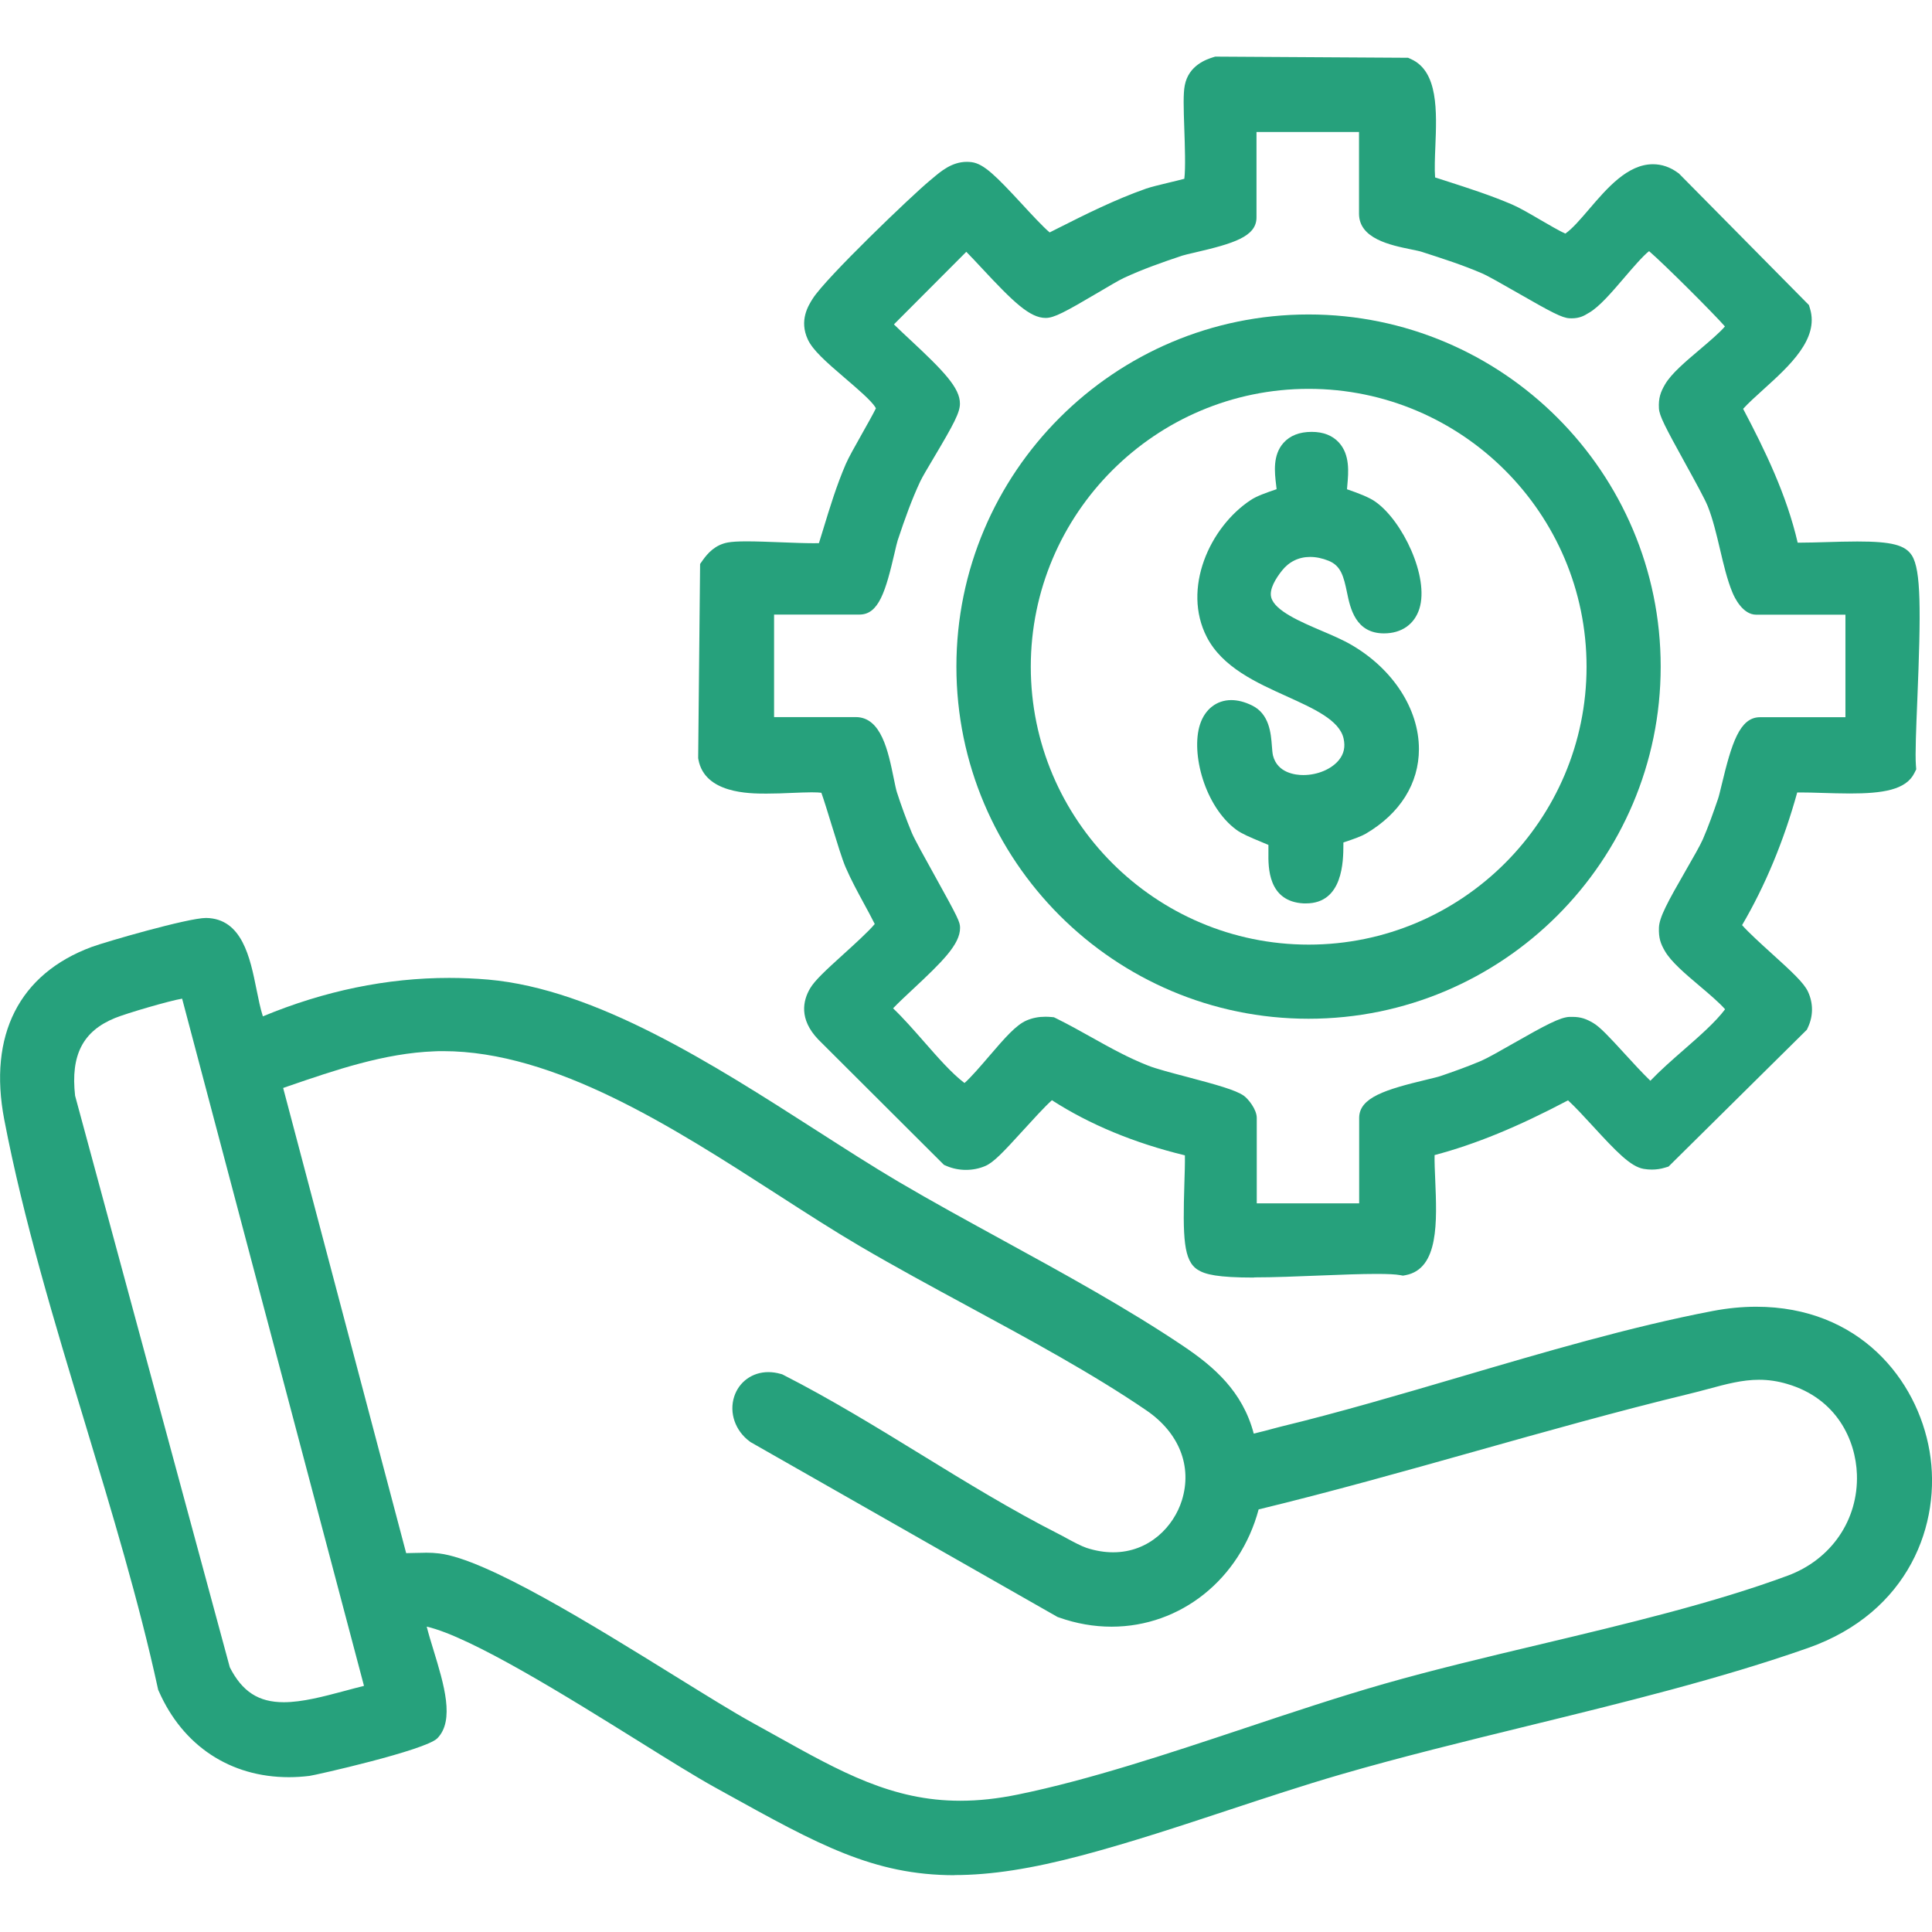 <?xml version="1.0" encoding="UTF-8"?>
<svg id="Layer_1" xmlns="http://www.w3.org/2000/svg" version="1.1" viewBox="0 0 300 300">
  <!-- Generator: Adobe Illustrator 30.0.0, SVG Export Plug-In . SVG Version: 2.1.1 Build 123)  -->
  <defs>
    <style>
      .st0 {
        fill: #26a17c;
      }
    </style>
  </defs>
  <path class="st0" d="M148.22,291.18c-12.58,0-21.23-4.79-35.55-12.72l-1.68-.93c-2.93-1.62-7.08-4.2-11.87-7.19-11.03-6.87-25.93-16.15-32.86-17.76.27,1.08.66,2.37,1.05,3.63,1.64,5.37,3.33,10.93.6,13.71-1.83,1.87-19.06,5.75-19.85,5.84-1.08.13-2.15.2-3.2.2-9.11,0-16.47-4.87-20.2-13.35l-.1-.22-.05-.23c-2.94-13.52-7.19-27.57-11.3-41.15-4.71-15.54-9.57-31.62-12.55-47.16-2.51-13.11,2.31-22.63,13.58-26.81,2.11-.78,14.94-4.5,17.75-4.5,5.62.08,6.85,6.19,7.84,11.1.29,1.43.6,2.99.99,4.18,9.53-3.96,19.25-5.97,28.93-5.97,2.01,0,4.05.09,6.05.26,16.75,1.47,34.94,13.14,50.99,23.43,4.51,2.89,8.77,5.63,12.73,7.96,5.19,3.06,10.81,6.13,16.25,9.11,9.53,5.22,19.38,10.62,28.02,16.44,4.67,3.15,9.16,6.98,10.89,13.56,1.12-.26,2.48-.62,3.08-.79.47-.13.85-.23,1.07-.28,9.08-2.2,18.63-5.01,27.85-7.72,13.02-3.83,26.47-7.8,39.27-10.25,2.3-.44,4.57-.66,6.75-.66,15.95,0,25.01,11.26,26.92,22.42,1.92,11.24-3.18,25.05-18.88,30.57-13.53,4.76-28.79,8.5-43.54,12.11-9.71,2.38-19.76,4.84-29.02,7.53-5.82,1.69-11.78,3.67-17.55,5.57-7.37,2.44-15,4.96-22.5,6.96-7.93,2.11-14.25,3.09-19.91,3.09ZM66.05,241.1c.82,0,1.51.04,2.16.12,7.33.9,23.63,11,36.72,19.11,4.86,3.01,9.06,5.61,11.88,7.16,1.25.69,2.47,1.37,3.66,2.03,10.11,5.64,18.09,10.1,28.63,10.1,2.86,0,5.8-.32,8.97-.97,11.13-2.28,23.38-6.36,35.24-10.31,7.22-2.41,14.68-4.89,21.68-6.89,7.56-2.16,15.95-4.16,24.07-6.09,13.33-3.17,27.11-6.46,38.55-10.7,6.76-2.51,10.97-8.67,10.73-15.72-.18-5.31-3.12-11.78-10.82-14.04-1.48-.44-2.91-.65-4.38-.65-2.59,0-5.06.66-7.91,1.43-.97.26-1.97.53-3.02.78-11.09,2.69-22.3,5.85-33.15,8.9-10.98,3.09-22.33,6.28-33.62,9.02-2.88,10.79-12.08,18.21-22.84,18.21-2.74,0-5.49-.48-8.19-1.44l-.2-.07-47.66-27.15-.11-.08c-2.28-1.67-3.25-4.48-2.43-7,.75-2.3,2.83-3.79,5.29-3.79.63,0,1.27.09,1.93.28l.22.06.2.1c7.28,3.71,14.48,8.12,21.43,12.39,6.92,4.25,14.08,8.64,21.22,12.26.42.21.88.46,1.35.72,1.04.56,2.23,1.2,3.06,1.48,1.4.46,2.79.69,4.14.69,5.65,0,9.44-4.07,10.68-8.09,1.63-5.26-.43-10.47-5.51-13.94-8.24-5.64-18.17-11.01-27.77-16.21-5.62-3.04-11.43-6.19-16.71-9.29-4.07-2.39-8.31-5.12-12.79-8.01-16.21-10.44-34.59-22.28-51.94-22.28-.46,0-.92,0-1.38.03-7.74.29-15.36,2.9-22.72,5.43-.25.09-.5.17-.74.26l19.1,72.23c.45,0,.9-.02,1.35-.03.53-.02,1.07-.03,1.6-.03ZM35.68,258.89c1.94,3.8,4.47,5.43,8.39,5.43,2.87,0,6.2-.89,9.43-1.75,1-.27,2.01-.54,3.02-.79l-28.24-106.71c-1.94.32-8.6,2.26-10.43,3.01-4.98,2.03-6.9,5.75-6.19,12.06l24.02,88.74Z"/>
  <path class="st0" d="M194.73,198.38c-5.66,0-7.59-.48-8.74-1.21-2.22-1.4-2.34-4.98-2.08-13.41.05-1.52.1-3.17.08-4.36-7.87-1.91-14.8-4.79-20.65-8.56-1.15,1.03-3.08,3.16-4.34,4.54-3.28,3.61-4.74,5.14-6.02,5.68-.91.39-1.95.6-2.99.6s-2.07-.21-2.99-.6l-.42-.18-19.52-19.47c-3.04-3.18-2.37-6.06-1.27-7.93.73-1.25,2.47-2.85,5.25-5.37,1.49-1.35,3.83-3.47,4.79-4.63-.54-1.08-1.11-2.14-1.72-3.25-.96-1.77-1.96-3.61-2.8-5.55-.53-1.22-1.32-3.81-2.17-6.56-.53-1.72-1.21-3.95-1.6-5.02-.29-.04-.76-.07-1.51-.07-.88,0-1.93.05-3.03.09-1.3.06-2.64.11-4,.11h-.03c-2.64,0-9.54-.02-10.52-5.28l-.04-.23.3-30.15.43-.61c.77-1.07,1.9-2.35,3.85-2.72.65-.12,1.59-.18,2.94-.18,1.57,0,3.52.08,5.42.15,1.78.07,3.62.14,5,.14.32,0,.59,0,.81-.01.23-.73.45-1.47.68-2.2,1.01-3.32,2.06-6.76,3.49-10.08.42-.98,1.43-2.77,2.5-4.67.73-1.29,1.78-3.16,2.18-3.99-.03-.05-.07-.11-.1-.17-.59-1-2.85-2.93-4.66-4.48-3.1-2.65-5.04-4.39-5.81-6.03-1.38-2.97.07-5.26.76-6.35,2.06-3.25,15.4-16.03,18.15-18.3.16-.13.32-.27.48-.4,1.26-1.07,2.98-2.54,5.3-2.54.25,0,.51.02.76.05,1.88.26,3.74,2.11,7.86,6.57,1.31,1.42,3.18,3.45,4.24,4.34.4-.2.8-.4,1.19-.6,4.38-2.21,8.92-4.49,13.78-6.2.75-.26,2.07-.58,3.48-.92.75-.18,1.77-.42,2.46-.61.21-1.61.08-5.32,0-7.66-.12-3.43-.18-5.59.07-6.85.6-3.14,3.44-4.05,4.37-4.35l.36-.11,29.95.18.46.21c4.24,1.91,3.99,8.12,3.77,13.59-.07,1.67-.14,3.5-.04,4.78.67.22,1.34.44,2.02.65,3.28,1.06,6.67,2.15,9.95,3.56,1.14.49,2.74,1.42,4.43,2.41,1.22.71,2.99,1.74,3.82,2.1l.04-.03c1.02-.69,2.36-2.25,3.65-3.76,2.8-3.27,5.98-6.98,9.92-6.98,1.36,0,2.66.44,3.86,1.32l.16.11,20.2,20.44.17.56c1.42,4.7-3.19,8.88-7.26,12.56-1.14,1.03-2.31,2.09-3.13,2.99,3.42,6.48,6.76,13.38,8.47,20.78.16,0,.33,0,.52,0,1.09,0,2.41-.04,3.82-.08,1.63-.05,3.32-.1,4.94-.1,5.3,0,7.43.55,8.46,2.18,1.42,2.26,1.41,8.45.84,22.4-.18,4.36-.35,8.47-.22,10.16l.05.64-.29.58c-1.3,2.63-4.95,3.17-10.02,3.17-1.46,0-2.93-.05-4.34-.09-1.19-.04-2.32-.07-3.27-.07-.21,0-.39,0-.56,0-2.09,7.56-4.97,14.47-8.56,20.6.99,1.14,3.17,3.11,4.58,4.39,3.19,2.89,5.03,4.59,5.66,5.96.82,1.78.82,3.73,0,5.5l-.18.39-21.48,21.25-.56.17c-.65.2-1.34.3-2.05.3-.42,0-.85-.04-1.26-.11-2.02-.35-4.22-2.65-7.93-6.69-1.26-1.37-2.74-2.98-3.81-3.95-7.81,4.12-14.32,6.8-20.72,8.5-.02,1.08.04,2.52.1,3.84.27,6.47.59,13.8-4.58,14.8l-.43.08-.43-.08c-.7-.13-1.93-.19-3.67-.19-2.44,0-5.52.12-8.78.25-3.5.14-7.13.29-10.24.29ZM211.05,186.86v-13.27c0-3.18,4.14-4.42,10.46-5.94.95-.23,1.84-.44,2.2-.57,1.92-.66,4.15-1.44,6.28-2.35.98-.42,3-1.57,4.96-2.69,5.09-2.9,7.31-4.08,8.77-4.14.15,0,.3,0,.43,0,1.36,0,2.18.33,3.23.94,1.07.62,2.52,2.18,4.98,4.87,1.11,1.22,2.77,3.02,3.91,4.11,1.53-1.6,3.37-3.22,5.17-4.79,2.45-2.14,4.97-4.35,6.43-6.31-.84-.98-2.59-2.47-3.93-3.6-2.28-1.93-4.44-3.76-5.41-5.43-.67-1.15-.99-2.03-.93-3.66.06-1.59,1.33-3.94,4.21-8.94,1.08-1.87,2.19-3.81,2.62-4.79.87-2.01,1.61-4.11,2.35-6.27.13-.36.34-1.26.57-2.2,1.52-6.32,2.76-10.46,5.94-10.46h13.27v-15.92h-13.86c-2.1,0-3.37-2.67-3.7-3.48-.81-1.97-1.35-4.26-1.92-6.69-.54-2.29-1.1-4.66-1.89-6.65-.46-1.16-2.07-4.07-3.49-6.65-3.21-5.82-4.03-7.42-4.1-8.56-.09-1.61.26-2.55.94-3.72.97-1.67,3.13-3.5,5.41-5.43,1.33-1.13,3.06-2.59,3.9-3.58-1.76-2.01-9.38-9.63-11.78-11.69-.87.64-2.72,2.79-3.86,4.13-1.97,2.3-3.83,4.47-5.42,5.41l-.21.12c-.53.33-1.27.77-2.52.77-.11,0-.22,0-.35-.01-1.15-.06-2.7-.87-8.24-4.05-2.15-1.23-4.38-2.51-5.33-2.92-2.93-1.27-6.1-2.29-9.17-3.28l-.18-.06c-.33-.11-.97-.24-1.65-.38-3.23-.66-8.11-1.66-8.11-5.55v-12.68h-15.92v13.27c0,2.99-3.63,4.06-9.61,5.45-.79.18-1.6.37-1.9.47-3,1-6.18,2.11-9.13,3.49-.71.33-2.32,1.28-3.87,2.2-5.32,3.14-6.94,3.99-8.23,3.99h0c-2.45,0-5.03-2.48-9.93-7.75-.84-.9-1.69-1.81-2.39-2.52l-11.24,11.27c.71.7,1.59,1.52,2.46,2.33,5.3,4.94,7.8,7.54,7.79,9.98,0,1.36-.91,3.1-4.05,8.38-.89,1.49-1.81,3.04-2.13,3.73-1.29,2.76-2.33,5.64-3.49,9.13-.1.3-.29,1.11-.47,1.9-1.39,5.98-2.46,9.61-5.45,9.61h-13.27v15.92h12.68c3.97,0,5.04,5.3,5.91,9.55.18.88.35,1.71.48,2.11.69,2.14,1.47,4.26,2.31,6.29.41.99,2.09,4.02,3.58,6.7,3.67,6.62,3.92,7.18,3.92,8.08.01,2.55-2.78,5.28-7.33,9.53-1,.93-2.24,2.09-3.07,2.96,1.6,1.53,3.21,3.37,4.79,5.17,2.14,2.44,4.35,4.97,6.3,6.43,1-.87,2.61-2.75,3.74-4.07,2.61-3.05,4.29-4.95,5.89-5.64.91-.39,1.86-.58,2.91-.58.3,0,.59.01.9.04l.44.04.39.19c1.9.94,3.71,1.95,5.46,2.93,2.93,1.64,5.7,3.18,8.81,4.4,1.22.48,3.67,1.13,6.04,1.75,4.59,1.22,7.47,2.01,8.77,2.9.69.48,2.03,2.13,2.03,3.46v13.27h15.92Z"/>
  <path class="st0" d="M203.19,158.19c-30.15,0-54.68-24.53-54.68-54.68s24.53-54.68,54.68-54.68,54.68,24.53,54.68,54.68-24.53,54.68-54.68,54.68ZM203.21,60.38c-23.79,0-43.15,19.36-43.15,43.15s19.36,43.15,43.15,43.15,43.15-19.36,43.15-43.15-19.36-43.15-43.15-43.15Z"/>
  <path class="st0" d="M202.78,140.28c-.11,0-.23,0-.35,0-5.56-.29-5.5-5.64-5.47-7.93,0-.34,0-.8,0-1.15-.36-.16-.79-.34-1.16-.49-1.72-.71-3-1.26-3.8-1.85-4.92-3.61-7.12-11.91-5.66-16.38.77-2.36,2.59-3.77,4.85-3.77,1,0,2.07.27,3.2.82,2.72,1.31,2.96,4.33,3.11,6.33.04.56.09,1.13.17,1.46.69,2.73,3.52,3.03,4.7,3.03h0c2.23,0,4.4-.92,5.55-2.35.77-.96,1-2.05.71-3.33-.64-2.85-4.63-4.64-8.84-6.55-4.67-2.11-9.97-4.49-12.4-9.2-3.86-7.49.42-17.05,6.83-21.28.92-.61,2.36-1.12,4.01-1.68-.02-.24-.05-.49-.08-.7-.23-1.93-.54-4.58,1.14-6.48,1.01-1.14,2.49-1.72,4.39-1.72,1.8,0,3.22.56,4.22,1.65,1.75,1.91,1.49,4.66,1.31,6.66-.02.19-.04.4-.05.6,1.81.63,3.39,1.22,4.4,1.93,4.23,2.96,8.39,11.71,6.84,16.62-.77,2.43-2.77,3.83-5.5,3.83-4.43,0-5.24-3.95-5.73-6.31-.53-2.58-.96-4.2-2.88-4.97-.97-.39-1.93-.59-2.86-.59-1.76,0-3.28.74-4.39,2.15-.93,1.18-1.98,2.85-1.65,4.12.53,2.09,4.58,3.81,7.83,5.2,1.71.73,3.33,1.42,4.69,2.22,6.42,3.76,10.41,9.94,10.42,16.13,0,5.35-2.92,10.02-8.24,13.15-.68.4-1.79.8-3.28,1.3-.07.02-.14.05-.21.07,0,.13,0,.25,0,.36-.01,2.49-.04,9.1-5.81,9.1Z"/>
</svg>